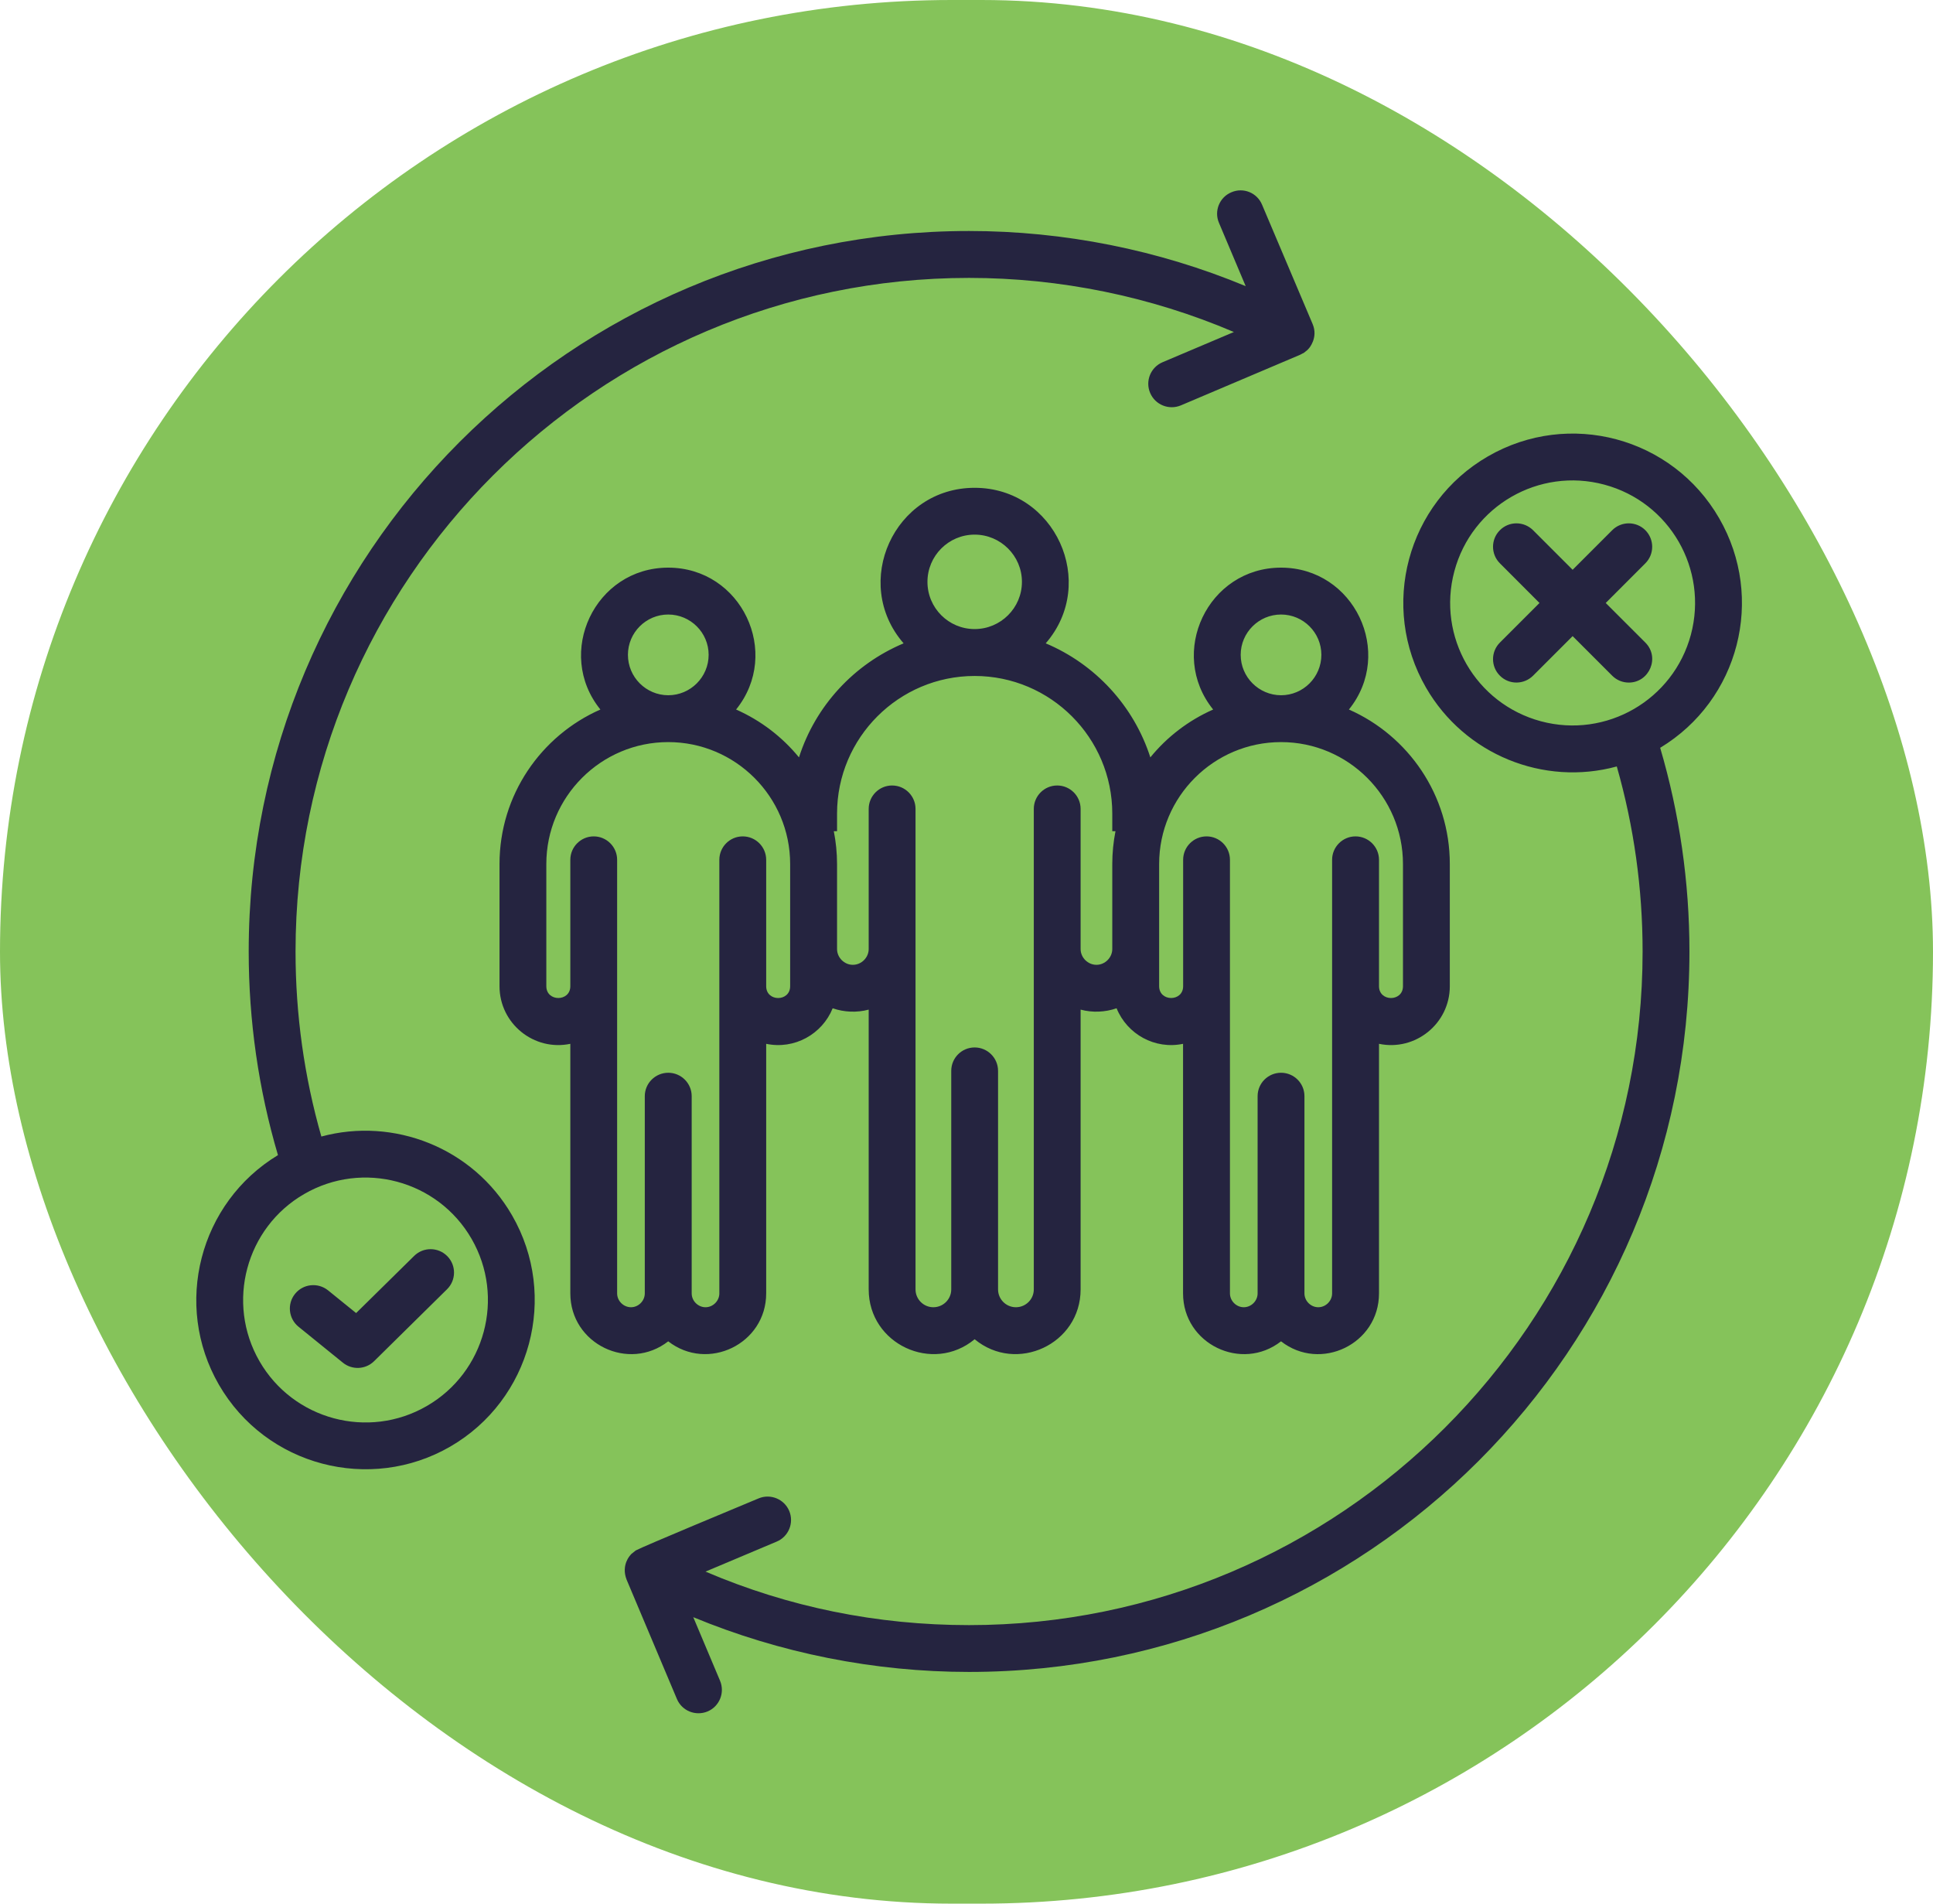 <svg width="65" height="64" viewBox="0 0 65 64" fill="none" xmlns="http://www.w3.org/2000/svg">
<rect width="65" height="64" rx="32" fill="#85C35A"/>
<path fill-rule="evenodd" clip-rule="evenodd" d="M15.041 42.232C15.346 42.541 15.342 43.04 15.032 43.345L12.579 45.763C12.293 46.044 11.843 46.066 11.531 45.814L10.038 44.604C9.701 44.331 9.648 43.834 9.923 43.497C10.196 43.16 10.691 43.109 11.03 43.38L11.975 44.145L13.927 42.223C14.237 41.918 14.736 41.922 15.041 42.232ZM14.35 47.271C16.317 46.136 16.991 43.614 15.856 41.647C14.721 39.68 12.199 39.004 10.232 40.141C8.267 41.274 7.591 43.798 8.726 45.765C9.861 47.732 12.383 48.408 14.35 47.271ZM10.806 38.21C10.23 36.196 9.938 34.108 9.938 31.989C9.938 19.5 20.099 9.343 32.586 9.343C35.648 9.343 38.692 9.968 41.491 11.162L39.093 12.178C38.692 12.348 38.505 12.809 38.675 13.21C38.846 13.611 39.307 13.797 39.708 13.629L43.717 11.928L43.853 11.856L43.962 11.768L44.015 11.711C44.015 11.711 44.337 11.354 44.137 10.889L42.439 6.883C42.27 6.477 41.807 6.292 41.408 6.464C41.005 6.631 40.819 7.096 40.99 7.493L41.888 9.62C38.957 8.402 35.778 7.766 32.586 7.766C19.201 7.766 8.363 18.604 8.363 31.989C8.363 34.321 8.694 36.621 9.347 38.835C6.706 40.431 5.812 43.868 7.36 46.552C8.946 49.296 12.447 50.19 15.137 48.636C17.855 47.066 18.789 43.578 17.219 40.86C15.903 38.579 13.236 37.553 10.806 38.21ZM55.327 18.939L53.995 20.272L55.327 21.603C55.826 22.103 55.461 22.948 54.77 22.948C54.569 22.948 54.367 22.871 54.213 22.717L52.882 21.386L51.551 22.717C51.241 23.024 50.742 23.024 50.437 22.717C50.128 22.41 50.128 21.911 50.437 21.603L51.768 20.272L50.437 18.939C50.128 18.631 50.128 18.132 50.437 17.825C50.742 17.518 51.241 17.518 51.551 17.825L52.882 19.156L54.213 17.825C54.52 17.518 55.02 17.518 55.327 17.825C55.634 18.134 55.634 18.631 55.327 18.939ZM56.859 21.337C57.445 19.137 56.146 16.882 53.947 16.293C51.749 15.704 49.492 17.008 48.905 19.205C48.316 21.403 49.616 23.658 51.815 24.249C54.013 24.838 56.27 23.534 56.859 21.337ZM57.81 17.424C59.363 20.112 58.48 23.538 55.826 25.141C56.477 27.355 56.81 29.657 56.81 31.989C56.81 45.374 45.972 56.21 32.586 56.21C29.403 56.21 26.235 55.579 23.312 54.369L24.213 56.507C24.381 56.908 24.193 57.371 23.792 57.539C23.395 57.703 22.933 57.524 22.762 57.119L21.07 53.106C20.878 52.609 21.196 52.285 21.196 52.285C21.196 52.282 21.2 52.276 21.2 52.276L21.209 52.27L21.217 52.259L21.224 52.25L21.377 52.127C21.603 51.999 24.972 50.601 25.506 50.377C25.907 50.207 26.369 50.397 26.538 50.795C26.707 51.197 26.519 51.66 26.118 51.828L23.724 52.837C26.519 54.032 29.493 54.636 32.586 54.636C45.074 54.636 55.235 44.476 55.235 31.989C55.235 29.873 54.943 27.784 54.367 25.768C51.905 26.44 49.253 25.371 47.952 23.118C46.379 20.394 47.312 16.914 50.036 15.342C52.758 13.769 56.236 14.697 57.81 17.424ZM20.752 43.484V28.906C20.752 28.473 20.4 28.119 19.965 28.119C19.532 28.119 19.178 28.473 19.178 28.906V33.156C19.178 33.685 18.371 33.685 18.371 33.156V29.047C18.371 26.788 20.21 24.949 22.47 24.949C24.731 24.949 26.57 26.788 26.57 29.047V33.156C26.57 33.685 25.764 33.687 25.764 33.156V28.906C25.764 28.473 25.412 28.119 24.976 28.119C24.541 28.119 24.189 28.473 24.189 28.906V43.484C24.189 43.736 23.976 43.949 23.724 43.949C23.472 43.949 23.259 43.736 23.259 43.484V36.853C23.259 36.418 22.905 36.066 22.472 36.066C22.037 36.066 21.682 36.418 21.682 36.853V43.484C21.682 43.736 21.469 43.949 21.219 43.949C20.965 43.949 20.752 43.736 20.752 43.484ZM21.115 22.015C21.115 21.268 21.723 20.66 22.47 20.66C23.218 20.66 23.829 21.268 23.829 22.015C23.829 22.764 23.218 23.374 22.47 23.374C21.723 23.372 21.115 22.764 21.115 22.015ZM28.147 27.944V27.353C28.147 24.802 30.223 22.726 32.774 22.726C35.326 22.726 37.402 24.802 37.402 27.353V27.944H37.51C37.44 28.302 37.402 28.672 37.402 29.047V31.906C37.402 32.194 37.158 32.437 36.87 32.437C36.58 32.437 36.337 32.194 36.337 31.906V27.195C36.337 26.762 35.985 26.408 35.55 26.408C35.114 26.408 34.763 26.762 34.763 27.195V43.35C34.763 43.68 34.494 43.949 34.161 43.949C33.83 43.949 33.561 43.68 33.561 43.35V36.002C33.561 35.567 33.207 35.215 32.774 35.215C32.339 35.215 31.987 35.567 31.987 36.002V43.35C31.987 43.68 31.718 43.949 31.385 43.949C31.055 43.949 30.786 43.68 30.786 43.35V27.195C30.786 26.762 30.434 26.408 29.998 26.408C29.563 26.408 29.211 26.762 29.211 27.195V31.906C29.211 32.194 28.968 32.437 28.678 32.437C28.39 32.437 28.147 32.194 28.147 31.906V29.049C28.147 28.672 28.108 28.302 28.038 27.944H28.147ZM32.774 17.974C33.649 17.974 34.364 18.687 34.364 19.562C34.364 20.439 33.649 21.149 32.774 21.149C31.897 21.149 31.187 20.439 31.187 19.562C31.187 18.687 31.897 17.974 32.774 17.974ZM43.077 24.949C45.338 24.949 47.177 26.788 47.177 29.049V33.156C47.177 33.685 46.371 33.687 46.371 33.156V28.906C46.371 28.473 46.016 28.119 45.581 28.119C45.148 28.119 44.794 28.473 44.794 28.906V43.484C44.794 43.736 44.581 43.949 44.329 43.949C44.077 43.949 43.864 43.736 43.864 43.484V36.853C43.864 36.418 43.512 36.066 43.077 36.066C42.641 36.066 42.289 36.418 42.289 36.853V43.484C42.289 43.736 42.076 43.949 41.824 43.949C41.572 43.949 41.359 43.736 41.359 43.484V28.906C41.359 28.473 41.007 28.119 40.572 28.119C40.137 28.119 39.785 28.473 39.785 28.906V33.156C39.785 33.685 38.978 33.685 38.978 33.156V29.047C38.978 26.788 40.815 24.949 43.077 24.949ZM41.72 22.015C41.72 21.268 42.33 20.66 43.077 20.66C43.825 20.66 44.433 21.268 44.433 22.015C44.433 22.764 43.825 23.374 43.077 23.374C42.33 23.372 41.72 22.764 41.72 22.015ZM22.47 45.095C21.145 46.13 19.178 45.187 19.178 43.484V35.093C17.955 35.349 16.797 34.413 16.797 33.156V29.047C16.797 26.73 18.192 24.733 20.189 23.854C18.651 21.953 20.008 19.084 22.47 19.084C24.934 19.084 26.288 21.949 24.752 23.854C25.578 24.219 26.301 24.772 26.867 25.463C27.421 23.73 28.718 22.329 30.385 21.629C28.618 19.594 30.067 16.4 32.774 16.4C35.479 16.4 36.93 19.594 35.164 21.629C36.828 22.329 38.125 23.73 38.682 25.463C39.245 24.772 39.968 24.219 40.794 23.854C39.258 21.951 40.615 19.084 43.077 19.084C45.536 19.084 46.898 21.947 45.359 23.854C47.354 24.733 48.752 26.73 48.752 29.047V33.156C48.752 34.413 47.593 35.349 46.371 35.093V43.484C46.371 45.189 44.401 46.13 43.077 45.095C41.752 46.13 39.782 45.187 39.782 43.484V35.093C38.833 35.292 37.901 34.769 37.547 33.898C37.16 34.031 36.736 34.05 36.337 33.943V43.35C36.337 45.191 34.18 46.191 32.774 45.025C31.366 46.191 29.211 45.191 29.211 43.35V33.943C28.812 34.05 28.386 34.031 28 33.898C27.647 34.769 26.715 35.292 25.764 35.093V43.484C25.764 45.184 23.799 46.13 22.47 45.095Z" fill="#252440"/>
</svg>
